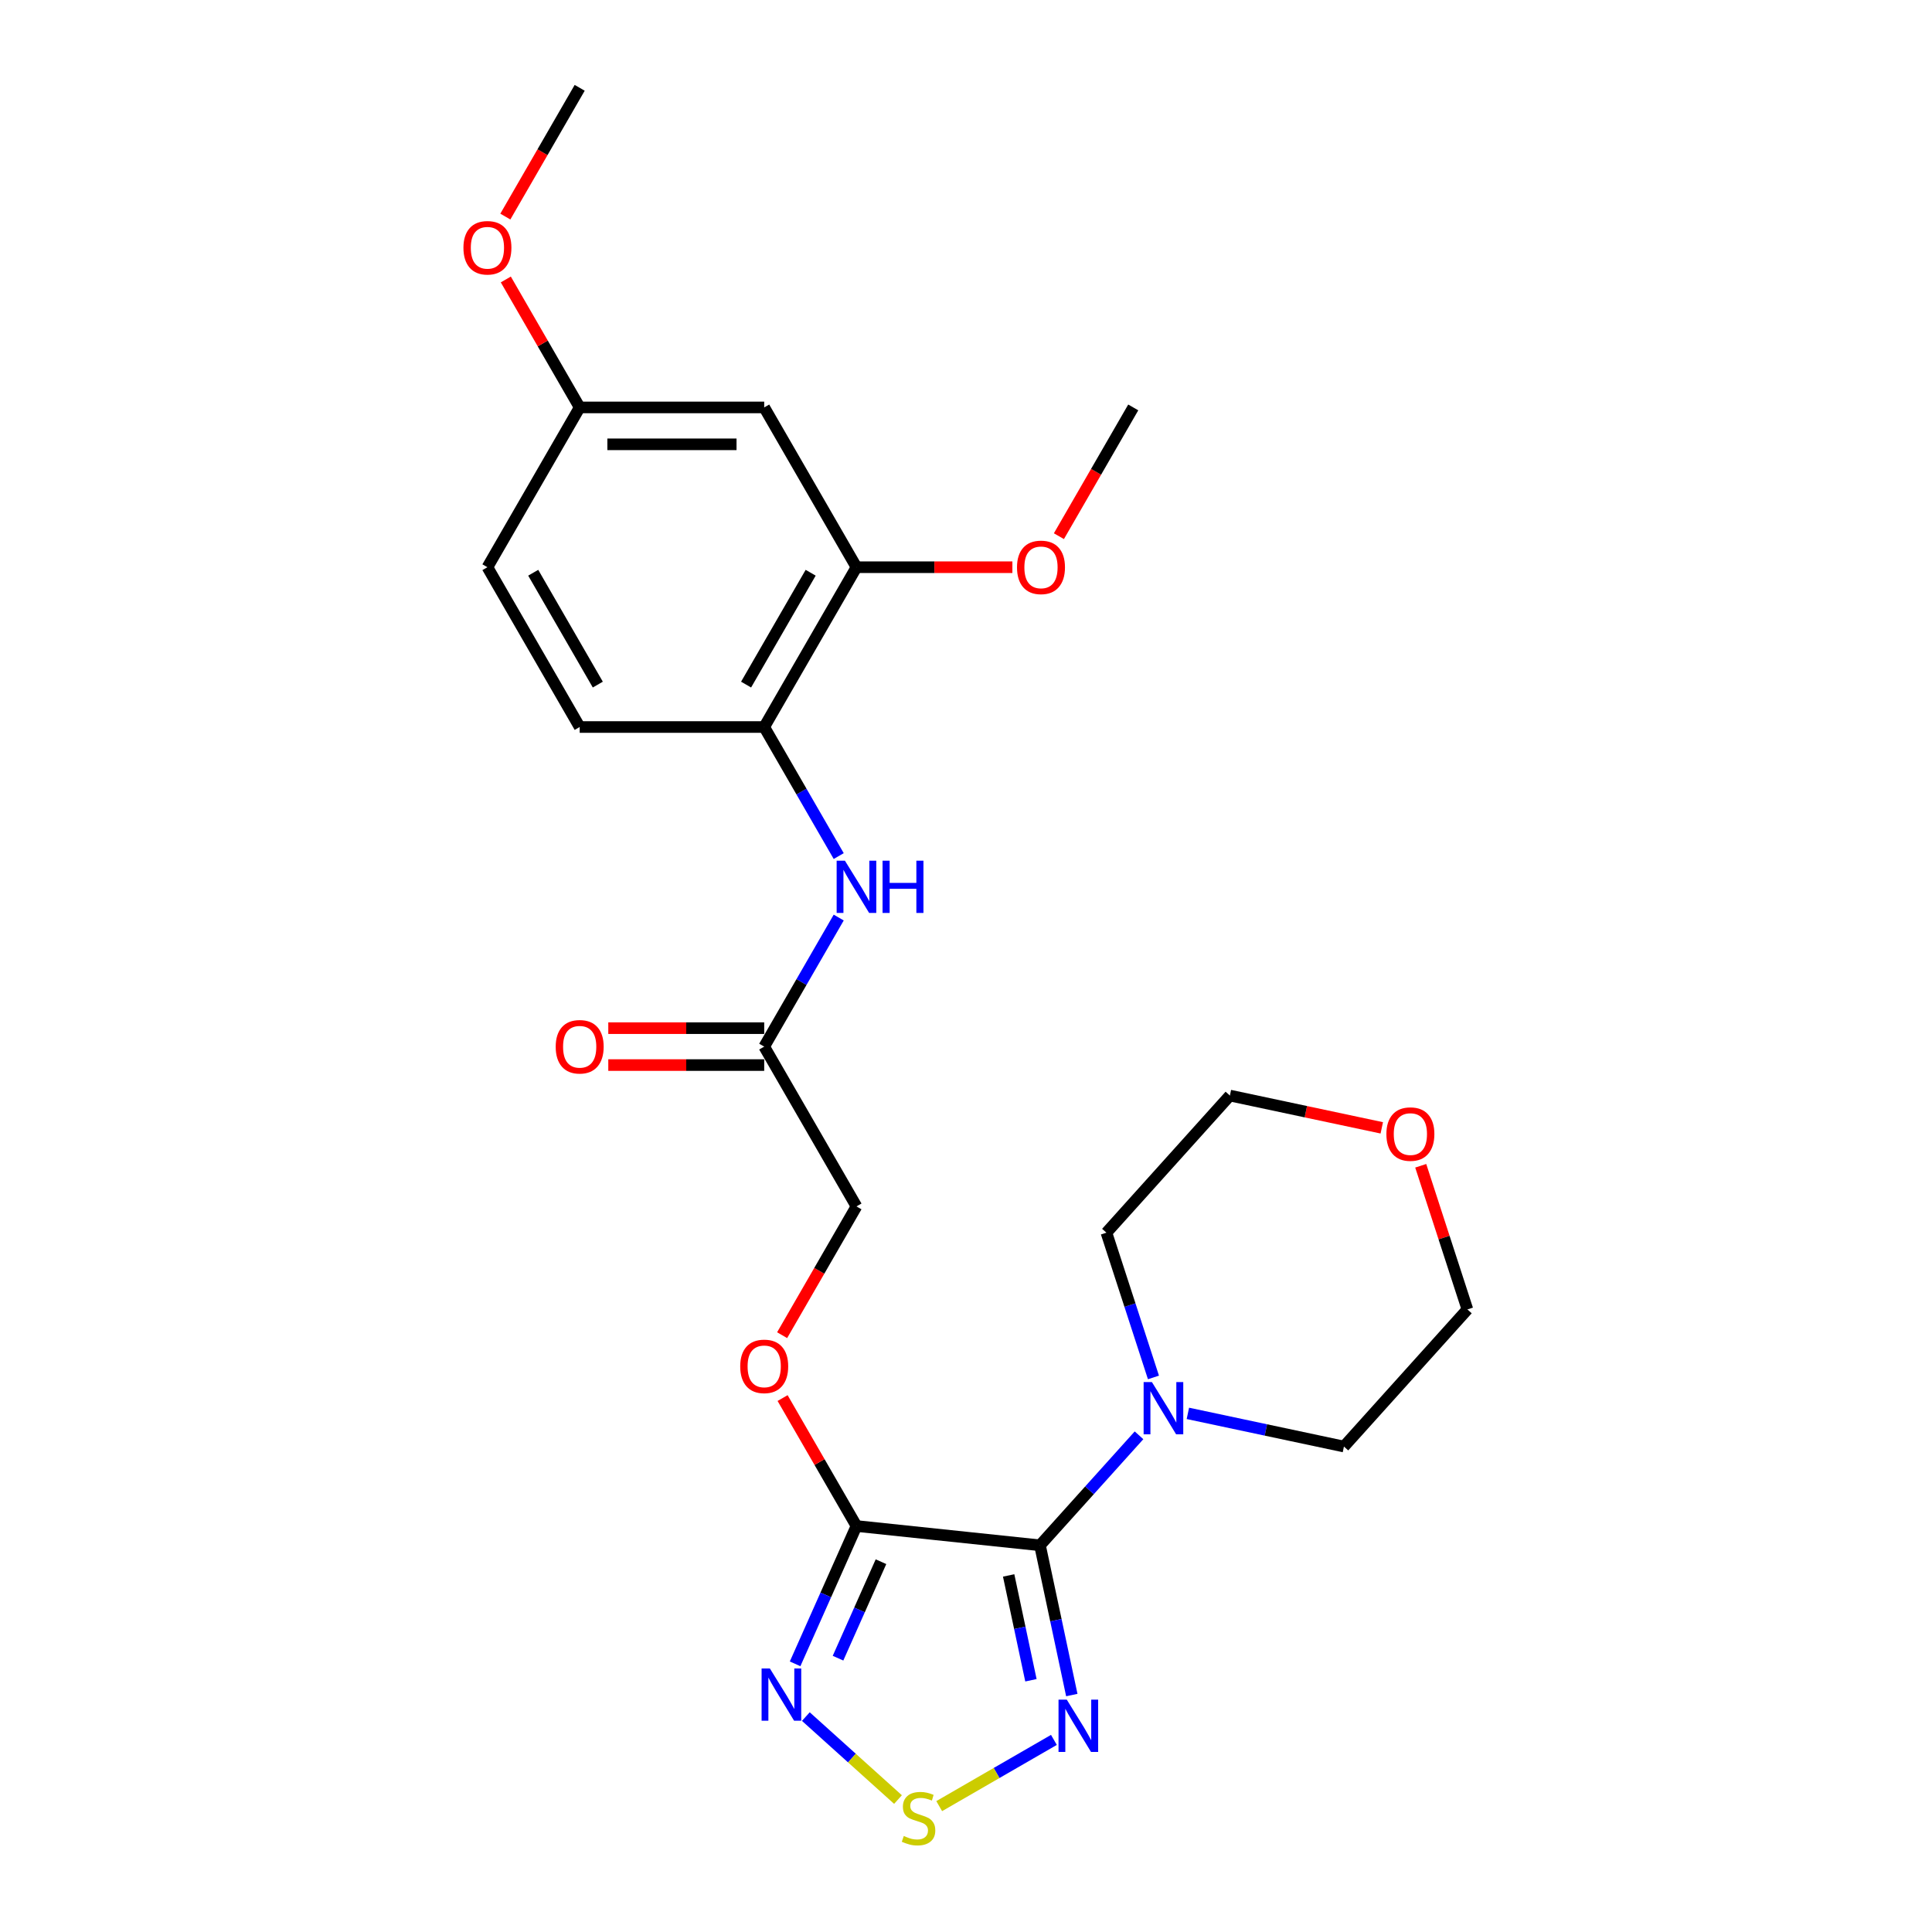 <?xml version='1.0' encoding='iso-8859-1'?>
<svg version='1.1' baseProfile='full'
              xmlns='http://www.w3.org/2000/svg'
                      xmlns:rdkit='http://www.rdkit.org/xml'
                      xmlns:xlink='http://www.w3.org/1999/xlink'
                  xml:space='preserve'
width='1000px' height='1000px' viewBox='0 0 1000 1000'>
<!-- END OF HEADER -->
<rect style='opacity:1.0;fill:#FFFFFF;stroke:none' width='1000' height='1000' x='0' y='0'> </rect>
<path class='bond-0' d='M 538.29,799.847 L 443.306,789.863' style='fill:none;fill-rule:evenodd;stroke:#000000;stroke-width:6px;stroke-linecap:butt;stroke-linejoin:miter;stroke-opacity:1' />
<path class='bond-1' d='M 538.29,799.847 L 546.528,838.601' style='fill:none;fill-rule:evenodd;stroke:#000000;stroke-width:6px;stroke-linecap:butt;stroke-linejoin:miter;stroke-opacity:1' />
<path class='bond-1' d='M 546.528,838.601 L 554.765,877.356' style='fill:none;fill-rule:evenodd;stroke:#0000FF;stroke-width:6px;stroke-linecap:butt;stroke-linejoin:miter;stroke-opacity:1' />
<path class='bond-1' d='M 522.077,815.444 L 527.844,842.573' style='fill:none;fill-rule:evenodd;stroke:#000000;stroke-width:6px;stroke-linecap:butt;stroke-linejoin:miter;stroke-opacity:1' />
<path class='bond-1' d='M 527.844,842.573 L 533.61,869.701' style='fill:none;fill-rule:evenodd;stroke:#0000FF;stroke-width:6px;stroke-linecap:butt;stroke-linejoin:miter;stroke-opacity:1' />
<path class='bond-4' d='M 538.29,799.847 L 563.921,771.381' style='fill:none;fill-rule:evenodd;stroke:#000000;stroke-width:6px;stroke-linecap:butt;stroke-linejoin:miter;stroke-opacity:1' />
<path class='bond-4' d='M 563.921,771.381 L 589.552,742.915' style='fill:none;fill-rule:evenodd;stroke:#0000FF;stroke-width:6px;stroke-linecap:butt;stroke-linejoin:miter;stroke-opacity:1' />
<path class='bond-2' d='M 443.306,789.863 L 427.425,825.533' style='fill:none;fill-rule:evenodd;stroke:#000000;stroke-width:6px;stroke-linecap:butt;stroke-linejoin:miter;stroke-opacity:1' />
<path class='bond-2' d='M 427.425,825.533 L 411.544,861.202' style='fill:none;fill-rule:evenodd;stroke:#0000FF;stroke-width:6px;stroke-linecap:butt;stroke-linejoin:miter;stroke-opacity:1' />
<path class='bond-2' d='M 455.992,808.334 L 444.875,833.302' style='fill:none;fill-rule:evenodd;stroke:#000000;stroke-width:6px;stroke-linecap:butt;stroke-linejoin:miter;stroke-opacity:1' />
<path class='bond-2' d='M 444.875,833.302 L 433.758,858.271' style='fill:none;fill-rule:evenodd;stroke:#0000FF;stroke-width:6px;stroke-linecap:butt;stroke-linejoin:miter;stroke-opacity:1' />
<path class='bond-8' d='M 443.306,789.863 L 424.188,756.75' style='fill:none;fill-rule:evenodd;stroke:#000000;stroke-width:6px;stroke-linecap:butt;stroke-linejoin:miter;stroke-opacity:1' />
<path class='bond-8' d='M 424.188,756.75 L 405.069,723.636' style='fill:none;fill-rule:evenodd;stroke:#FF0000;stroke-width:6px;stroke-linecap:butt;stroke-linejoin:miter;stroke-opacity:1' />
<path class='bond-3' d='M 545.502,900.568 L 515.816,917.707' style='fill:none;fill-rule:evenodd;stroke:#0000FF;stroke-width:6px;stroke-linecap:butt;stroke-linejoin:miter;stroke-opacity:1' />
<path class='bond-3' d='M 515.816,917.707 L 486.13,934.847' style='fill:none;fill-rule:evenodd;stroke:#CCCC00;stroke-width:6px;stroke-linecap:butt;stroke-linejoin:miter;stroke-opacity:1' />
<path class='bond-25' d='M 417.105,888.5 L 440.953,909.973' style='fill:none;fill-rule:evenodd;stroke:#0000FF;stroke-width:6px;stroke-linecap:butt;stroke-linejoin:miter;stroke-opacity:1' />
<path class='bond-25' d='M 440.953,909.973 L 464.801,931.446' style='fill:none;fill-rule:evenodd;stroke:#CCCC00;stroke-width:6px;stroke-linecap:butt;stroke-linejoin:miter;stroke-opacity:1' />
<path class='bond-18' d='M 597.027,712.959 L 584.856,675.498' style='fill:none;fill-rule:evenodd;stroke:#0000FF;stroke-width:6px;stroke-linecap:butt;stroke-linejoin:miter;stroke-opacity:1' />
<path class='bond-18' d='M 584.856,675.498 L 572.684,638.037' style='fill:none;fill-rule:evenodd;stroke:#000000;stroke-width:6px;stroke-linecap:butt;stroke-linejoin:miter;stroke-opacity:1' />
<path class='bond-19' d='M 614.843,731.558 L 655.23,740.143' style='fill:none;fill-rule:evenodd;stroke:#0000FF;stroke-width:6px;stroke-linecap:butt;stroke-linejoin:miter;stroke-opacity:1' />
<path class='bond-19' d='M 655.23,740.143 L 695.618,748.728' style='fill:none;fill-rule:evenodd;stroke:#000000;stroke-width:6px;stroke-linecap:butt;stroke-linejoin:miter;stroke-opacity:1' />
<path class='bond-5' d='M 434.119,474.927 L 414.836,508.327' style='fill:none;fill-rule:evenodd;stroke:#0000FF;stroke-width:6px;stroke-linecap:butt;stroke-linejoin:miter;stroke-opacity:1' />
<path class='bond-5' d='M 414.836,508.327 L 395.552,541.727' style='fill:none;fill-rule:evenodd;stroke:#000000;stroke-width:6px;stroke-linecap:butt;stroke-linejoin:miter;stroke-opacity:1' />
<path class='bond-6' d='M 434.119,443.103 L 414.836,409.703' style='fill:none;fill-rule:evenodd;stroke:#0000FF;stroke-width:6px;stroke-linecap:butt;stroke-linejoin:miter;stroke-opacity:1' />
<path class='bond-6' d='M 414.836,409.703 L 395.552,376.303' style='fill:none;fill-rule:evenodd;stroke:#000000;stroke-width:6px;stroke-linecap:butt;stroke-linejoin:miter;stroke-opacity:1' />
<path class='bond-7' d='M 395.552,376.303 L 443.306,293.591' style='fill:none;fill-rule:evenodd;stroke:#000000;stroke-width:6px;stroke-linecap:butt;stroke-linejoin:miter;stroke-opacity:1' />
<path class='bond-7' d='M 386.173,354.345 L 419.6,296.447' style='fill:none;fill-rule:evenodd;stroke:#000000;stroke-width:6px;stroke-linecap:butt;stroke-linejoin:miter;stroke-opacity:1' />
<path class='bond-12' d='M 395.552,376.303 L 300.044,376.303' style='fill:none;fill-rule:evenodd;stroke:#000000;stroke-width:6px;stroke-linecap:butt;stroke-linejoin:miter;stroke-opacity:1' />
<path class='bond-10' d='M 443.306,293.591 L 395.552,210.879' style='fill:none;fill-rule:evenodd;stroke:#000000;stroke-width:6px;stroke-linecap:butt;stroke-linejoin:miter;stroke-opacity:1' />
<path class='bond-17' d='M 443.306,293.591 L 483.658,293.591' style='fill:none;fill-rule:evenodd;stroke:#000000;stroke-width:6px;stroke-linecap:butt;stroke-linejoin:miter;stroke-opacity:1' />
<path class='bond-17' d='M 483.658,293.591 L 524.01,293.591' style='fill:none;fill-rule:evenodd;stroke:#FF0000;stroke-width:6px;stroke-linecap:butt;stroke-linejoin:miter;stroke-opacity:1' />
<path class='bond-14' d='M 404.827,691.087 L 424.066,657.763' style='fill:none;fill-rule:evenodd;stroke:#FF0000;stroke-width:6px;stroke-linecap:butt;stroke-linejoin:miter;stroke-opacity:1' />
<path class='bond-14' d='M 424.066,657.763 L 443.306,624.439' style='fill:none;fill-rule:evenodd;stroke:#000000;stroke-width:6px;stroke-linecap:butt;stroke-linejoin:miter;stroke-opacity:1' />
<path class='bond-9' d='M 395.552,541.727 L 443.306,624.439' style='fill:none;fill-rule:evenodd;stroke:#000000;stroke-width:6px;stroke-linecap:butt;stroke-linejoin:miter;stroke-opacity:1' />
<path class='bond-11' d='M 395.552,532.176 L 355.2,532.176' style='fill:none;fill-rule:evenodd;stroke:#000000;stroke-width:6px;stroke-linecap:butt;stroke-linejoin:miter;stroke-opacity:1' />
<path class='bond-11' d='M 355.2,532.176 L 314.848,532.176' style='fill:none;fill-rule:evenodd;stroke:#FF0000;stroke-width:6px;stroke-linecap:butt;stroke-linejoin:miter;stroke-opacity:1' />
<path class='bond-11' d='M 395.552,551.278 L 355.2,551.278' style='fill:none;fill-rule:evenodd;stroke:#000000;stroke-width:6px;stroke-linecap:butt;stroke-linejoin:miter;stroke-opacity:1' />
<path class='bond-11' d='M 355.2,551.278 L 314.848,551.278' style='fill:none;fill-rule:evenodd;stroke:#FF0000;stroke-width:6px;stroke-linecap:butt;stroke-linejoin:miter;stroke-opacity:1' />
<path class='bond-27' d='M 395.552,210.879 L 300.044,210.879' style='fill:none;fill-rule:evenodd;stroke:#000000;stroke-width:6px;stroke-linecap:butt;stroke-linejoin:miter;stroke-opacity:1' />
<path class='bond-27' d='M 381.226,229.98 L 314.37,229.98' style='fill:none;fill-rule:evenodd;stroke:#000000;stroke-width:6px;stroke-linecap:butt;stroke-linejoin:miter;stroke-opacity:1' />
<path class='bond-16' d='M 300.044,376.303 L 252.29,293.591' style='fill:none;fill-rule:evenodd;stroke:#000000;stroke-width:6px;stroke-linecap:butt;stroke-linejoin:miter;stroke-opacity:1' />
<path class='bond-16' d='M 309.424,354.345 L 275.996,296.447' style='fill:none;fill-rule:evenodd;stroke:#000000;stroke-width:6px;stroke-linecap:butt;stroke-linejoin:miter;stroke-opacity:1' />
<path class='bond-13' d='M 735.368,603.403 L 747.447,640.577' style='fill:none;fill-rule:evenodd;stroke:#FF0000;stroke-width:6px;stroke-linecap:butt;stroke-linejoin:miter;stroke-opacity:1' />
<path class='bond-13' d='M 747.447,640.577 L 759.525,677.752' style='fill:none;fill-rule:evenodd;stroke:#000000;stroke-width:6px;stroke-linecap:butt;stroke-linejoin:miter;stroke-opacity:1' />
<path class='bond-26' d='M 715.208,583.772 L 675.9,575.417' style='fill:none;fill-rule:evenodd;stroke:#FF0000;stroke-width:6px;stroke-linecap:butt;stroke-linejoin:miter;stroke-opacity:1' />
<path class='bond-26' d='M 675.9,575.417 L 636.591,567.061' style='fill:none;fill-rule:evenodd;stroke:#000000;stroke-width:6px;stroke-linecap:butt;stroke-linejoin:miter;stroke-opacity:1' />
<path class='bond-15' d='M 300.044,210.879 L 252.29,293.591' style='fill:none;fill-rule:evenodd;stroke:#000000;stroke-width:6px;stroke-linecap:butt;stroke-linejoin:miter;stroke-opacity:1' />
<path class='bond-20' d='M 300.044,210.879 L 280.926,177.765' style='fill:none;fill-rule:evenodd;stroke:#000000;stroke-width:6px;stroke-linecap:butt;stroke-linejoin:miter;stroke-opacity:1' />
<path class='bond-20' d='M 280.926,177.765 L 261.808,144.651' style='fill:none;fill-rule:evenodd;stroke:#FF0000;stroke-width:6px;stroke-linecap:butt;stroke-linejoin:miter;stroke-opacity:1' />
<path class='bond-23' d='M 548.088,277.526 L 567.328,244.203' style='fill:none;fill-rule:evenodd;stroke:#FF0000;stroke-width:6px;stroke-linecap:butt;stroke-linejoin:miter;stroke-opacity:1' />
<path class='bond-23' d='M 567.328,244.203 L 586.567,210.879' style='fill:none;fill-rule:evenodd;stroke:#000000;stroke-width:6px;stroke-linecap:butt;stroke-linejoin:miter;stroke-opacity:1' />
<path class='bond-21' d='M 572.684,638.037 L 636.591,567.061' style='fill:none;fill-rule:evenodd;stroke:#000000;stroke-width:6px;stroke-linecap:butt;stroke-linejoin:miter;stroke-opacity:1' />
<path class='bond-22' d='M 695.618,748.728 L 759.525,677.752' style='fill:none;fill-rule:evenodd;stroke:#000000;stroke-width:6px;stroke-linecap:butt;stroke-linejoin:miter;stroke-opacity:1' />
<path class='bond-24' d='M 261.565,112.102 L 280.805,78.778' style='fill:none;fill-rule:evenodd;stroke:#FF0000;stroke-width:6px;stroke-linecap:butt;stroke-linejoin:miter;stroke-opacity:1' />
<path class='bond-24' d='M 280.805,78.778 L 300.044,45.455' style='fill:none;fill-rule:evenodd;stroke:#000000;stroke-width:6px;stroke-linecap:butt;stroke-linejoin:miter;stroke-opacity:1' />
<path  class='atom-2' d='M 552.169 879.743
L 561.032 894.07
Q 561.91 895.483, 563.324 898.043
Q 564.738 900.602, 564.814 900.755
L 564.814 879.743
L 568.405 879.743
L 568.405 906.791
L 564.699 906.791
L 555.187 891.128
Q 554.079 889.294, 552.895 887.193
Q 551.748 885.092, 551.405 884.442
L 551.405 906.791
L 547.89 906.791
L 547.89 879.743
L 552.169 879.743
' fill='#0000FF'/>
<path  class='atom-3' d='M 398.481 863.59
L 407.344 877.916
Q 408.222 879.33, 409.636 881.889
Q 411.049 884.449, 411.126 884.602
L 411.126 863.59
L 414.717 863.59
L 414.717 890.638
L 411.011 890.638
L 401.499 874.975
Q 400.391 873.141, 399.206 871.04
Q 398.06 868.939, 397.716 868.289
L 397.716 890.638
L 394.202 890.638
L 394.202 863.59
L 398.481 863.59
' fill='#0000FF'/>
<path  class='atom-4' d='M 467.795 950.304
Q 468.1 950.419, 469.361 950.954
Q 470.622 951.489, 471.997 951.833
Q 473.411 952.138, 474.786 952.138
Q 477.346 952.138, 478.835 950.916
Q 480.325 949.655, 480.325 947.477
Q 480.325 945.988, 479.561 945.071
Q 478.835 944.154, 477.689 943.657
Q 476.543 943.161, 474.633 942.587
Q 472.226 941.862, 470.775 941.174
Q 469.361 940.486, 468.33 939.035
Q 467.336 937.583, 467.336 935.138
Q 467.336 931.738, 469.629 929.637
Q 471.959 927.535, 476.543 927.535
Q 479.676 927.535, 483.229 929.025
L 482.35 931.967
Q 479.103 930.63, 476.658 930.63
Q 474.022 930.63, 472.57 931.738
Q 471.118 932.807, 471.157 934.679
Q 471.157 936.131, 471.882 937.01
Q 472.647 937.888, 473.716 938.385
Q 474.824 938.882, 476.658 939.455
Q 479.103 940.219, 480.555 940.983
Q 482.006 941.747, 483.038 943.313
Q 484.107 944.841, 484.107 947.477
Q 484.107 951.221, 481.586 953.246
Q 479.103 955.233, 474.939 955.233
Q 472.532 955.233, 470.698 954.698
Q 468.903 954.201, 466.763 953.323
L 467.795 950.304
' fill='#CCCC00'/>
<path  class='atom-5' d='M 596.219 715.347
L 605.082 729.673
Q 605.96 731.086, 607.374 733.646
Q 608.787 736.206, 608.864 736.358
L 608.864 715.347
L 612.455 715.347
L 612.455 742.394
L 608.749 742.394
L 599.237 726.731
Q 598.129 724.897, 596.945 722.796
Q 595.798 720.695, 595.455 720.046
L 595.455 742.394
L 591.94 742.394
L 591.94 715.347
L 596.219 715.347
' fill='#0000FF'/>
<path  class='atom-6' d='M 437.327 445.491
L 446.19 459.817
Q 447.069 461.231, 448.482 463.79
Q 449.896 466.35, 449.972 466.503
L 449.972 445.491
L 453.563 445.491
L 453.563 472.539
L 449.858 472.539
L 440.345 456.876
Q 439.237 455.042, 438.053 452.941
Q 436.907 450.84, 436.563 450.19
L 436.563 472.539
L 433.048 472.539
L 433.048 445.491
L 437.327 445.491
' fill='#0000FF'/>
<path  class='atom-6' d='M 456.811 445.491
L 460.478 445.491
L 460.478 456.99
L 474.308 456.99
L 474.308 445.491
L 477.975 445.491
L 477.975 472.539
L 474.308 472.539
L 474.308 460.046
L 460.478 460.046
L 460.478 472.539
L 456.811 472.539
L 456.811 445.491
' fill='#0000FF'/>
<path  class='atom-9' d='M 383.136 707.228
Q 383.136 700.733, 386.345 697.104
Q 389.554 693.475, 395.552 693.475
Q 401.55 693.475, 404.759 697.104
Q 407.968 700.733, 407.968 707.228
Q 407.968 713.799, 404.721 717.543
Q 401.473 721.248, 395.552 721.248
Q 389.592 721.248, 386.345 717.543
Q 383.136 713.837, 383.136 707.228
M 395.552 718.192
Q 399.678 718.192, 401.894 715.441
Q 404.148 712.653, 404.148 707.228
Q 404.148 701.917, 401.894 699.243
Q 399.678 696.531, 395.552 696.531
Q 391.426 696.531, 389.172 699.205
Q 386.956 701.879, 386.956 707.228
Q 386.956 712.691, 389.172 715.441
Q 391.426 718.192, 395.552 718.192
' fill='#FF0000'/>
<path  class='atom-12' d='M 287.628 541.804
Q 287.628 535.309, 290.837 531.68
Q 294.046 528.05, 300.044 528.05
Q 306.042 528.05, 309.251 531.68
Q 312.46 535.309, 312.46 541.804
Q 312.46 548.374, 309.213 552.118
Q 305.966 555.824, 300.044 555.824
Q 294.085 555.824, 290.837 552.118
Q 287.628 548.413, 287.628 541.804
M 300.044 552.768
Q 304.17 552.768, 306.386 550.017
Q 308.64 547.228, 308.64 541.804
Q 308.64 536.493, 306.386 533.819
Q 304.17 531.107, 300.044 531.107
Q 295.918 531.107, 293.664 533.781
Q 291.449 536.455, 291.449 541.804
Q 291.449 547.267, 293.664 550.017
Q 295.918 552.768, 300.044 552.768
' fill='#FF0000'/>
<path  class='atom-14' d='M 717.596 586.995
Q 717.596 580.5, 720.805 576.871
Q 724.014 573.242, 730.012 573.242
Q 736.01 573.242, 739.219 576.871
Q 742.428 580.5, 742.428 586.995
Q 742.428 593.566, 739.18 597.31
Q 735.933 601.015, 730.012 601.015
Q 724.052 601.015, 720.805 597.31
Q 717.596 593.604, 717.596 586.995
M 730.012 597.959
Q 734.138 597.959, 736.353 595.209
Q 738.607 592.42, 738.607 586.995
Q 738.607 581.685, 736.353 579.01
Q 734.138 576.298, 730.012 576.298
Q 725.886 576.298, 723.632 578.972
Q 721.416 581.646, 721.416 586.995
Q 721.416 592.458, 723.632 595.209
Q 725.886 597.959, 730.012 597.959
' fill='#FF0000'/>
<path  class='atom-18' d='M 526.398 293.667
Q 526.398 287.173, 529.607 283.543
Q 532.816 279.914, 538.814 279.914
Q 544.811 279.914, 548.02 283.543
Q 551.23 287.173, 551.23 293.667
Q 551.23 300.238, 547.982 303.982
Q 544.735 307.688, 538.814 307.688
Q 532.854 307.688, 529.607 303.982
Q 526.398 300.276, 526.398 293.667
M 538.814 304.632
Q 542.939 304.632, 545.155 301.881
Q 547.409 299.092, 547.409 293.667
Q 547.409 288.357, 545.155 285.683
Q 542.939 282.97, 538.814 282.97
Q 534.688 282.97, 532.434 285.645
Q 530.218 288.319, 530.218 293.667
Q 530.218 299.13, 532.434 301.881
Q 534.688 304.632, 538.814 304.632
' fill='#FF0000'/>
<path  class='atom-21' d='M 239.874 128.243
Q 239.874 121.749, 243.083 118.119
Q 246.293 114.49, 252.29 114.49
Q 258.288 114.49, 261.497 118.119
Q 264.706 121.749, 264.706 128.243
Q 264.706 134.814, 261.459 138.558
Q 258.212 142.264, 252.29 142.264
Q 246.331 142.264, 243.083 138.558
Q 239.874 134.852, 239.874 128.243
M 252.29 139.207
Q 256.416 139.207, 258.632 136.457
Q 260.886 133.668, 260.886 128.243
Q 260.886 122.933, 258.632 120.259
Q 256.416 117.546, 252.29 117.546
Q 248.164 117.546, 245.911 120.22
Q 243.695 122.895, 243.695 128.243
Q 243.695 133.706, 245.911 136.457
Q 248.164 139.207, 252.29 139.207
' fill='#FF0000'/>
</svg>
